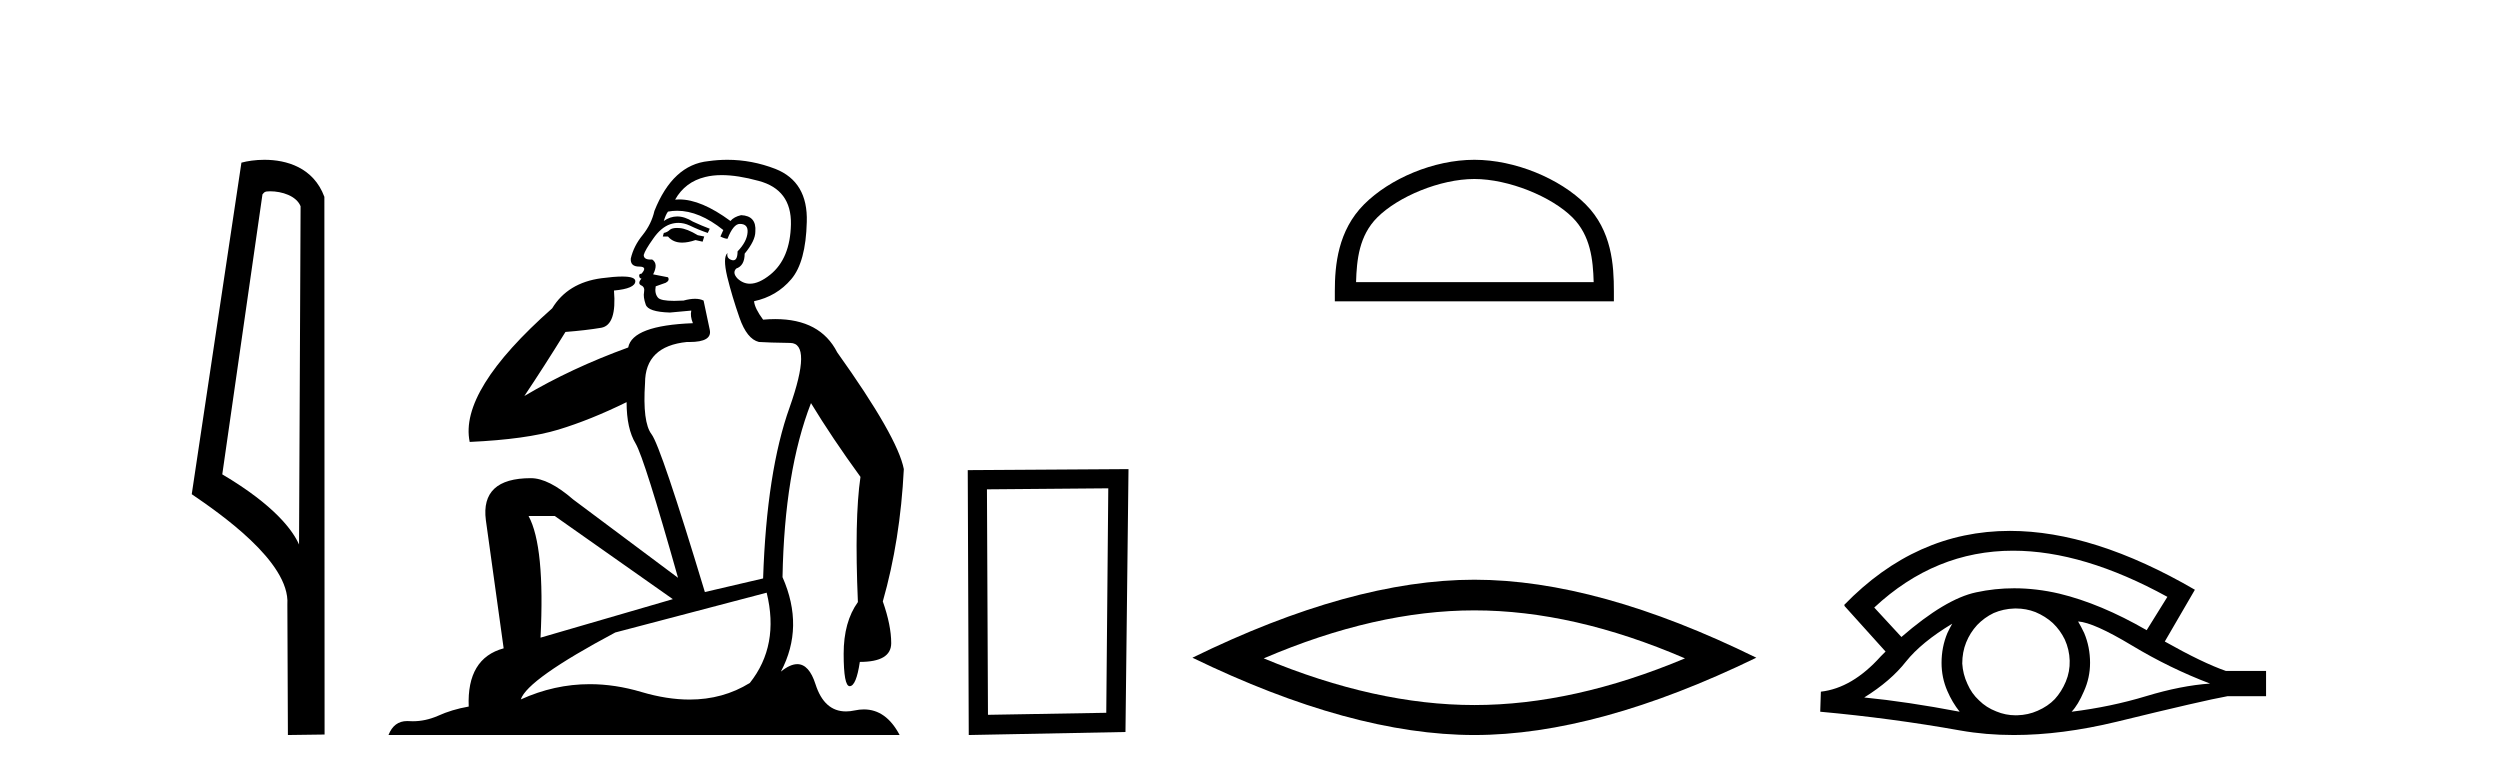 <?xml version='1.0' encoding='UTF-8' standalone='yes'?><svg xmlns='http://www.w3.org/2000/svg' xmlns:xlink='http://www.w3.org/1999/xlink' width='132.0' height='41.0' ><path d='M 14.259 10.1 C 14.884 10.1 15.648 10.34 15.871 10.89 L 15.789 28.751 L 15.789 28.751 C 15.473 28.034 14.531 26.699 11.736 25.046 L 13.858 10.263 C 13.958 10.157 13.955 10.1 14.259 10.1 ZM 15.789 28.751 L 15.789 28.751 C 15.789 28.751 15.789 28.751 15.789 28.751 L 15.789 28.751 L 15.789 28.751 ZM 13.962 8.437 C 13.484 8.437 13.053 8.505 12.747 8.588 L 10.124 26.094 C 11.512 27.044 15.325 29.648 15.173 31.91 L 15.201 38.809 L 17.138 38.783 L 17.127 10.393 C 16.551 8.837 15.12 8.437 13.962 8.437 Z' style='fill:#000000;stroke:none' /><path d='M 35.746 12.036 Q 35.492 12.036 35.373 12.129 Q 35.236 12.266 35.048 12.3 L 34.997 12.488 L 35.27 12.488 Q 35.54 12.81 36.018 12.81 Q 36.327 12.81 36.722 12.676 L 37.098 12.761 L 37.183 12.488 L 36.842 12.419 Q 36.278 12.078 35.902 12.044 Q 35.819 12.036 35.746 12.036 ZM 38.105 9.246 Q 38.944 9.246 40.053 9.55 Q 41.795 10.011 41.761 11.839 Q 41.727 13.649 40.668 14.503 Q 40.074 14.98 39.597 14.98 Q 39.237 14.98 38.943 14.708 Q 38.652 14.401 38.874 14.179 Q 39.318 14.025 39.318 13.393 Q 39.882 12.71 39.882 12.232 Q 39.95 11.395 39.131 11.36 Q 38.755 11.446 38.567 11.668 Q 37.024 10.53 35.865 10.53 Q 35.754 10.53 35.646 10.541 L 35.646 10.541 Q 36.176 9.601 37.235 9.345 Q 37.626 9.246 38.105 9.246 ZM 35.752 11.128 Q 36.919 11.128 38.191 12.146 L 38.037 12.488 Q 38.276 12.607 38.413 12.607 Q 38.721 11.822 39.062 11.822 Q 39.506 11.822 39.472 12.266 Q 39.438 12.761 38.943 13.274 Q 38.943 13.743 38.715 13.743 Q 38.685 13.743 38.652 13.735 Q 38.345 13.649 38.413 13.359 L 38.413 13.359 Q 38.157 13.581 38.396 14.606 Q 38.652 15.648 39.045 16.775 Q 39.438 17.902 40.07 18.056 Q 40.565 18.09 41.727 18.107 Q 42.888 18.124 41.693 21.506 Q 40.48 24.888 40.292 30.542 L 37.217 31.26 Q 34.894 23.573 34.399 22.924 Q 33.921 22.292 34.058 20.225 Q 34.058 18.278 36.278 18.056 Q 36.342 18.058 36.403 18.058 Q 37.62 18.058 37.474 17.407 Q 37.337 16.741 37.149 15.87 Q 36.961 15.776 36.696 15.776 Q 36.432 15.776 36.09 15.87 Q 35.817 15.886 35.597 15.886 Q 34.884 15.886 34.741 15.716 Q 34.553 15.494 34.621 15.118 L 35.151 14.93 Q 35.373 14.811 35.27 14.64 L 34.485 14.486 Q 34.775 13.923 34.433 13.701 Q 34.384 13.704 34.34 13.704 Q 33.989 13.704 33.989 13.461 Q 34.058 13.205 34.485 12.607 Q 34.894 12.01 35.39 11.839 Q 35.603 11.768 35.817 11.768 Q 36.116 11.768 36.415 11.907 Q 36.91 12.146 37.371 12.3 L 37.474 12.078 Q 37.064 11.924 36.585 11.702 Q 36.153 11.429 35.757 11.429 Q 35.387 11.429 35.048 11.668 Q 35.151 11.326 35.27 11.173 Q 35.509 11.128 35.752 11.128 ZM 29.292 27.246 L 35.526 31.635 L 28.54 33.668 Q 28.78 28.851 27.908 27.246 ZM 40.48 31.294 Q 41.163 34.078 39.592 36.059 Q 38.174 36.937 36.409 36.937 Q 35.218 36.937 33.87 36.538 Q 32.48 36.124 31.141 36.124 Q 29.27 36.124 27.498 36.93 Q 27.84 35.871 32.486 33.395 L 40.48 31.294 ZM 38.405 8.437 Q 37.908 8.437 37.405 8.508 Q 35.526 8.696 34.553 11.138 Q 34.399 11.822 33.938 12.402 Q 33.46 12.983 33.306 13.649 Q 33.272 14.076 33.75 14.076 Q 34.211 14.076 33.87 14.452 Q 33.733 14.452 33.75 14.572 Q 33.767 14.708 33.87 14.708 Q 33.648 14.965 33.853 15.067 Q 34.058 15.152 34.006 15.426 Q 33.955 15.682 34.092 16.075 Q 34.211 16.468 35.373 16.502 L 36.5 16.399 L 36.5 16.399 Q 36.432 16.69 36.585 17.065 Q 33.391 17.185 33.169 18.347 Q 30.163 19.44 27.686 20.909 Q 28.728 19.354 29.856 17.527 Q 30.949 17.441 31.752 17.305 Q 32.571 17.151 32.418 15.34 Q 33.545 15.238 33.545 14.845 Q 33.545 14.601 32.852 14.601 Q 32.43 14.601 31.752 14.691 Q 29.975 14.93 29.155 16.28 Q 24.236 20.635 24.8 23.334 Q 27.789 23.197 29.48 22.685 Q 31.171 22.173 33.084 21.233 Q 33.084 22.634 33.562 23.42 Q 34.023 24.205 35.8 30.508 L 30.266 26.374 Q 28.967 25.247 28.028 25.247 Q 25.363 25.247 25.654 27.468 L 26.593 34.232 Q 24.646 34.761 24.748 37.306 Q 23.86 37.46 23.109 37.802 Q 22.46 38.082 21.798 38.082 Q 21.693 38.082 21.589 38.075 Q 21.541 38.072 21.496 38.072 Q 20.801 38.072 20.512 38.809 L 47.5 38.809 Q 46.788 37.457 45.614 37.457 Q 45.379 37.457 45.126 37.511 Q 44.883 37.563 44.665 37.563 Q 43.518 37.563 43.059 36.128 Q 42.72 35.067 42.097 35.067 Q 41.717 35.067 41.231 35.461 Q 42.478 33.104 41.317 30.474 Q 41.419 24.888 42.82 21.284 Q 43.93 23.112 45.433 25.179 Q 45.109 27.399 45.297 31.789 Q 44.545 32.831 44.545 34.522 Q 44.545 36.23 44.863 36.23 Q 44.866 36.23 44.87 36.23 Q 45.211 36.213 45.399 34.949 Q 47.056 34.949 47.056 33.958 Q 47.056 33.019 46.612 31.755 Q 47.534 28.527 47.722 24.769 Q 47.398 23.078 44.204 18.603 Q 43.311 16.848 40.932 16.848 Q 40.624 16.848 40.292 16.878 Q 39.848 16.28 39.814 15.904 Q 41.009 15.648 41.778 14.742 Q 42.547 13.837 42.598 11.719 Q 42.666 9.601 40.941 8.918 Q 39.695 8.437 38.405 8.437 Z' style='fill:#000000;stroke:none' /><path d='M 58.517 25.783 L 58.411 37.635 L 52.165 37.742 L 52.111 25.837 L 58.517 25.783 ZM 59.585 24.769 L 51.097 24.823 L 51.15 38.809 L 59.425 38.649 L 59.585 24.769 Z' style='fill:#000000;stroke:none' /><path d='M 77.846 9.451 C 79.659 9.451 81.927 10.382 83.025 11.48 C 83.985 12.44 84.111 13.713 84.146 14.896 L 71.6 14.896 C 71.635 13.713 71.761 12.44 72.721 11.48 C 73.819 10.382 76.034 9.451 77.846 9.451 ZM 77.846 8.437 C 75.696 8.437 73.383 9.43 72.027 10.786 C 70.637 12.176 70.479 14.007 70.479 15.377 L 70.479 15.911 L 85.213 15.911 L 85.213 15.377 C 85.213 14.007 85.109 12.176 83.719 10.786 C 82.363 9.43 79.996 8.437 77.846 8.437 Z' style='fill:#000000;stroke:none' /><path d='M 77.846 32.228 Q 83.09 32.228 88.967 34.762 Q 83.09 37.226 77.846 37.226 Q 72.638 37.226 66.725 34.762 Q 72.638 32.228 77.846 32.228 ZM 77.846 30.609 Q 71.371 30.609 62.96 34.727 Q 71.371 38.809 77.846 38.809 Q 84.322 38.809 92.733 34.727 Q 84.357 30.609 77.846 30.609 Z' style='fill:#000000;stroke:none' /><path d='M 106.292 29.077 Q 110 29.077 114.438 31.514 L 113.344 33.274 Q 110.919 31.873 108.732 31.344 Q 107.518 31.061 106.347 31.061 Q 105.328 31.061 104.342 31.275 Q 102.719 31.617 100.395 33.633 L 98.96 32.078 Q 102.177 29.077 106.292 29.077 ZM 103.077 32.932 Q 102.941 33.172 102.821 33.428 Q 102.514 34.162 102.514 34.999 Q 102.514 35.785 102.821 36.486 Q 103.077 37.084 103.47 37.579 Q 100.686 37.049 98.431 36.827 Q 99.832 35.956 100.635 34.931 Q 101.455 33.906 103.077 32.932 ZM 109.723 32.813 Q 110.543 32.864 112.559 34.077 Q 114.574 35.29 116.693 36.093 Q 115.172 36.195 113.31 36.759 Q 111.448 37.323 109.381 37.579 Q 109.723 37.22 110.03 36.503 Q 110.355 35.785 110.355 34.999 Q 110.355 34.162 110.047 33.428 Q 109.894 33.103 109.723 32.813 ZM 106.447 32.128 Q 106.979 32.128 107.468 32.317 Q 107.997 32.539 108.39 32.898 Q 108.783 33.274 109.022 33.769 Q 109.262 34.299 109.279 34.88 Q 109.296 35.461 109.074 35.99 Q 108.852 36.52 108.493 36.913 Q 108.134 37.289 107.587 37.528 Q 107.092 37.75 106.511 37.767 Q 106.47 37.768 106.428 37.768 Q 105.893 37.768 105.401 37.562 Q 104.871 37.357 104.495 36.981 Q 104.102 36.622 103.88 36.11 Q 103.641 35.597 103.607 35.034 Q 103.607 34.436 103.812 33.923 Q 104.017 33.411 104.393 33.001 Q 104.769 32.608 105.264 32.369 Q 105.777 32.147 106.357 32.129 Q 106.402 32.128 106.447 32.128 ZM 106.123 28.031 Q 101.165 28.031 97.372 31.942 L 97.406 31.976 L 97.372 31.976 L 99.558 34.402 Q 99.422 34.538 99.302 34.658 Q 97.799 36.332 96.142 36.52 L 96.108 37.579 Q 99.866 37.921 103.505 38.57 Q 104.853 38.809 106.33 38.809 Q 108.856 38.809 111.756 38.109 Q 116.368 36.981 117.615 36.759 L 119.648 36.759 L 119.648 35.427 L 117.53 35.427 Q 116.3 34.999 114.301 33.872 L 115.89 31.139 Q 110.544 28.031 106.123 28.031 Z' style='fill:#000000;stroke:none' /></svg>